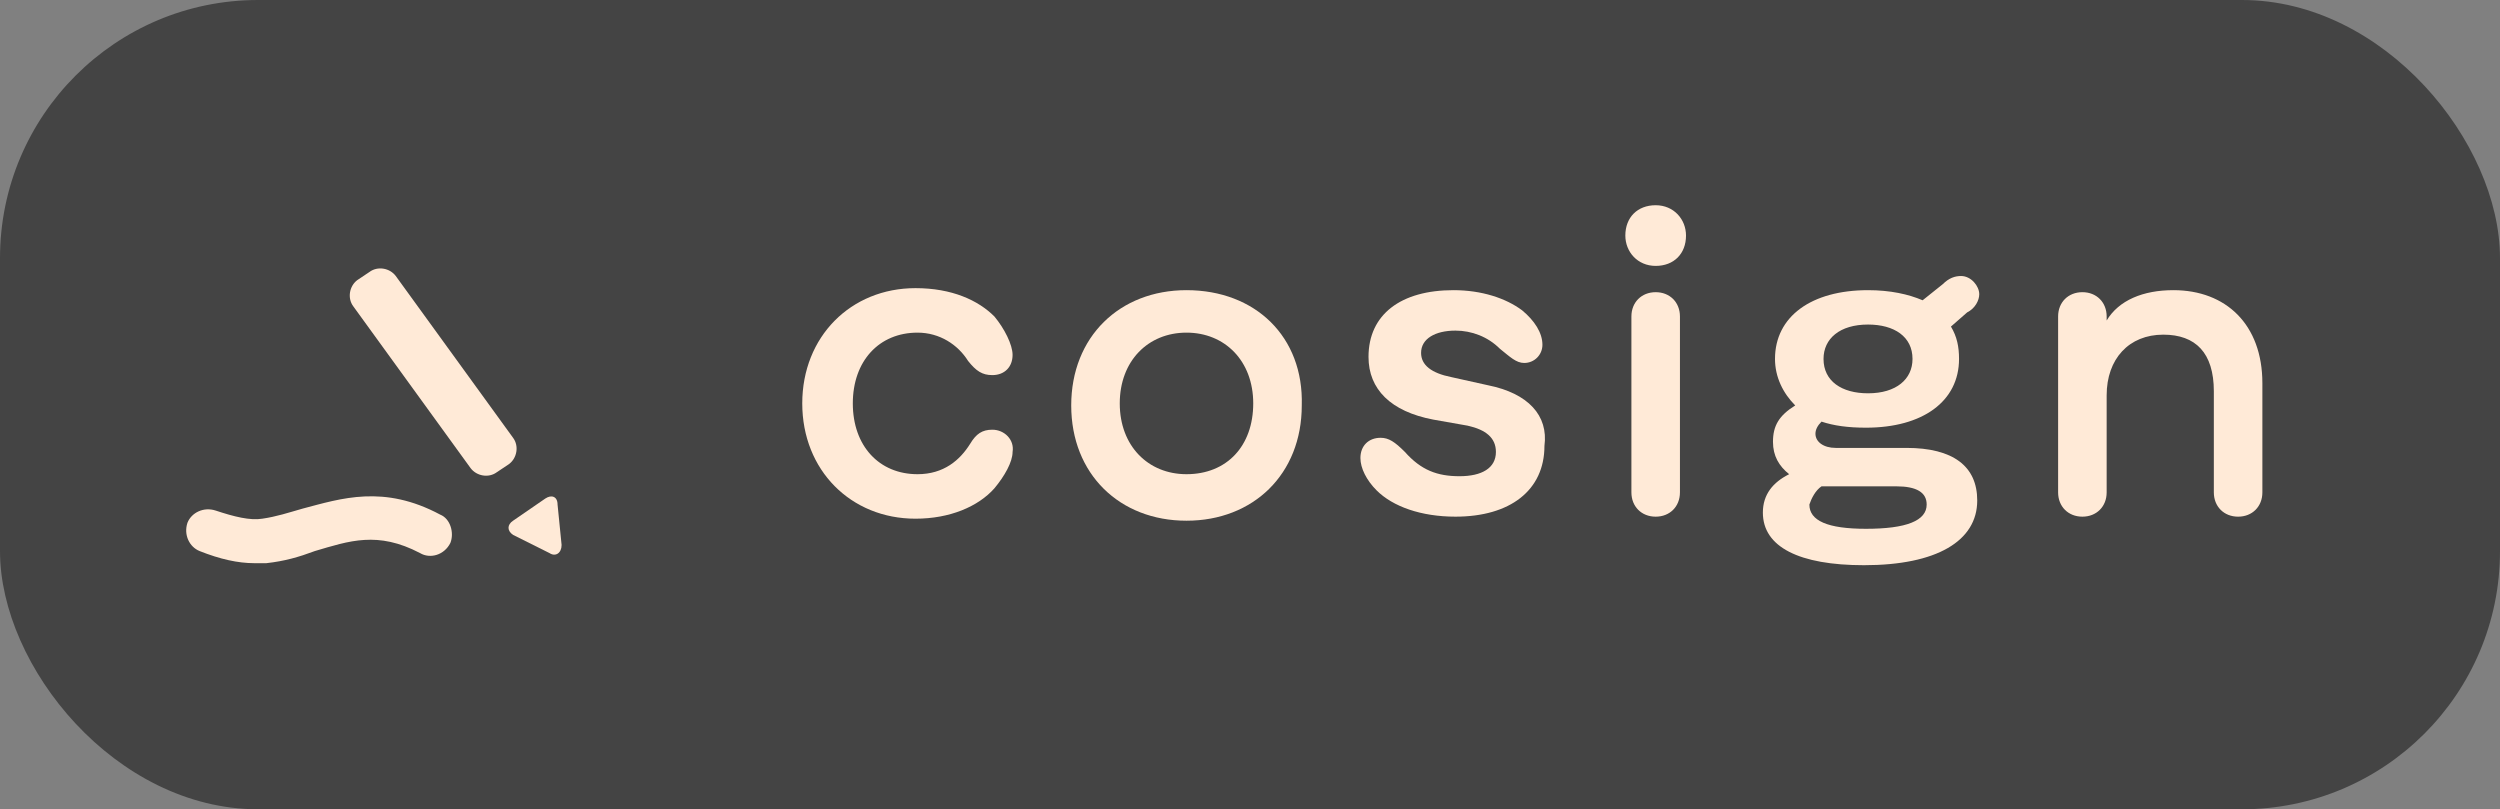<?xml version="1.0" encoding="UTF-8" standalone="no"?>
<!-- Generator: Adobe Illustrator 19.1.0, SVG Export Plug-In . SVG Version: 6.00 Build 0)  -->

<svg
   version="1.1"
   id="Layer_1"
   x="0px"
   y="0px"
   viewBox="-237 286.5 123.62 40.018"
   xml:space="preserve"
   sodipodi:docname="cosign-logo.svg"
   width="123.62"
   height="40.018"
   inkscape:version="1.1.1 (3bf5ae0d25, 2021-09-20)"
   xmlns:inkscape="http://www.inkscape.org/namespaces/inkscape"
   xmlns:sodipodi="http://sodipodi.sourceforge.net/DTD/sodipodi-0.dtd"
   xmlns="http://www.w3.org/2000/svg"
   xmlns:svg="http://www.w3.org/2000/svg"><rect x="-237" y="286.5" width="123.62" height="40.018" fill="#808080" stroke="none"/><defs
   id="defs366"><marker
     style="overflow:visible"
     id="Arrow1Lstart"
     refX="0"
     refY="0"
     orient="auto"
     inkscape:stockid="Arrow1Lstart"
     inkscape:isstock="true"><path
       transform="matrix(0.8,0,0,0.8,10,0)"
       style="fill:context-stroke;fill-rule:evenodd;stroke:context-stroke;stroke-width:1pt"
       d="M 0,0 5,-5 -12.5,0 5,5 Z"
       id="path2511" /></marker></defs><sodipodi:namedview
   id="namedview364"
   pagecolor="#505050"
   bordercolor="#eeeeee"
   borderopacity="1"
   inkscape:pageshadow="0"
   inkscape:pageopacity="0"
   inkscape:pagecheckerboard="0"
   showgrid="false"
   fit-margin-top="0"
   fit-margin-left="0"
   fit-margin-right="0"
   fit-margin-bottom="0"
   inkscape:zoom="7.1006656"
   inkscape:cx="52.600703"
   inkscape:cy="43.657879"
   inkscape:window-width="1920"
   inkscape:window-height="1011"
   inkscape:window-x="0"
   inkscape:window-y="0"
   inkscape:window-maximized="1"
   inkscape:current-layer="Layer_1" />
<style
   type="text/css"
   id="style273">
	.st0{display:none;}
	.st1{display:inline;fill:#444444;}
	.st2{display:inline;}
	.st3{fill:#444444;}
</style>
<g
   id="Layer_1_1_"
   class="st0"
   transform="translate(-9.104,19.56)">
	<path
   class="st1"
   d="m -519.1,676.3 c 2.7,0 4.4,-1.3 4.4,-3.5 0,-1.7 -1,-2.7 -3,-3.1 l -1.8,-0.4 c -1,-0.2 -1.5,-0.6 -1.5,-1.2 0,-0.7 0.7,-1.1 1.7,-1.1 0.8,0 1.6,0.3 2.2,0.9 0.5,0.4 0.8,0.7 1.2,0.7 0.5,0 0.9,-0.4 0.9,-0.9 0,-0.6 -0.4,-1.2 -1,-1.7 -0.8,-0.6 -2,-1 -3.4,-1 -2.6,0 -4.2,1.2 -4.2,3.3 0,1.6 1.1,2.7 3.2,3.1 l 1.7,0.3 c 0.9,0.2 1.4,0.6 1.4,1.3 0,0.8 -0.7,1.2 -1.8,1.2 -1.1,0 -1.9,-0.3 -2.7,-1.2 -0.5,-0.5 -0.8,-0.7 -1.2,-0.7 -0.6,0 -1,0.4 -1,1 0,0.5 0.3,1.1 0.8,1.6 1,0.9 2.5,1.4 4.1,1.4 z"
   id="path275" />
	<path
   class="st1"
   d="m -510.2,676.2 c 0.7,0 1.2,-0.5 1.2,-1.2 v -8.7 c 0,-0.7 -0.5,-1.2 -1.2,-1.2 -0.7,0 -1.2,0.5 -1.2,1.2 v 8.7 c 0,0.7 0.5,1.2 1.2,1.2 z m -1.5,-13.9 c 0,0.8 0.6,1.5 1.5,1.5 0.9,0 1.5,-0.6 1.5,-1.5 0,-0.8 -0.6,-1.5 -1.5,-1.5 -0.8,0 -1.5,0.6 -1.5,1.5 z"
   id="path277" />
	<path
   class="st1"
   d="m -500.7,678.6 c 3.6,0 5.6,-1.2 5.6,-3.2 0,-1.7 -1.2,-2.6 -3.5,-2.6 h -3.4 c -0.6,0 -1,-0.3 -1,-0.7 0,-0.2 0.1,-0.4 0.3,-0.6 0.6,0.2 1.3,0.3 2.2,0.3 2.8,0 4.6,-1.3 4.6,-3.4 0,-0.6 -0.1,-1.1 -0.4,-1.6 l 0.8,-0.7 c 0.3,-0.3 0.5,-0.6 0.5,-1 0,-0.4 -0.4,-0.9 -0.9,-0.9 -0.3,0 -0.6,0.1 -0.9,0.4 l -1,0.8 c -0.7,-0.3 -1.6,-0.5 -2.7,-0.5 -2.8,0 -4.6,1.3 -4.6,3.4 0,0.9 0.4,1.7 1,2.3 -0.8,0.5 -1.1,1 -1.1,1.8 0,0.7 0.3,1.2 0.8,1.6 -0.8,0.4 -1.3,1 -1.3,1.9 0,1.8 1.8,2.7 5,2.7 z m -2.6,-3 c 0,-0.4 0.2,-0.7 0.5,-1 0.1,0 0.3,0 0.4,0 h 3.3 c 1,0 1.5,0.3 1.5,0.9 0,0.8 -1,1.2 -3,1.2 -1.8,0.1 -2.7,-0.3 -2.7,-1.1 z m 0.6,-7.2 c 0,-1 0.8,-1.7 2.2,-1.7 1.3,0 2.2,0.6 2.2,1.7 0,1 -0.8,1.7 -2.2,1.7 -1.3,-0.1 -2.2,-0.7 -2.2,-1.7 z"
   id="path279" />
	<path
   class="st1"
   d="m -487.7,676.3 c 2.7,0 4.4,-1.3 4.4,-3.5 0,-1.7 -1,-2.7 -3,-3.1 l -1.8,-0.4 c -1,-0.2 -1.5,-0.6 -1.5,-1.2 0,-0.7 0.7,-1.1 1.7,-1.1 0.8,0 1.6,0.3 2.2,0.9 0.5,0.4 0.8,0.7 1.2,0.7 0.5,0 0.9,-0.4 0.9,-0.9 0,-0.6 -0.4,-1.2 -1,-1.7 -0.8,-0.6 -2,-1 -3.4,-1 -2.6,0 -4.2,1.2 -4.2,3.3 0,1.6 1.1,2.7 3.2,3.1 l 1.7,0.3 c 0.9,0.2 1.4,0.6 1.4,1.3 0,0.8 -0.7,1.2 -1.8,1.2 -1.1,0 -1.9,-0.3 -2.7,-1.2 -0.5,-0.5 -0.8,-0.7 -1.2,-0.7 -0.6,0 -1,0.4 -1,1 0,0.5 0.3,1.1 0.8,1.6 1,0.9 2.4,1.4 4.1,1.4 z"
   id="path281" />
	<path
   class="st1"
   d="m -475.8,676.3 c 1.1,0 2.1,-0.4 2.7,-1 0.4,-0.4 0.6,-0.8 0.6,-1.2 0,-0.6 -0.4,-1 -0.9,-1 -0.4,0 -0.6,0.2 -0.9,0.4 -0.4,0.3 -0.8,0.5 -1.2,0.5 -0.7,0 -1.2,-0.5 -1.2,-1.4 v -5.2 h 2.8 c 0.6,0 1.1,-0.4 1.1,-1.1 0,-0.6 -0.5,-1.1 -1.1,-1.1 h -2.8 v -1.8 c 0,-0.7 -0.5,-1.2 -1.2,-1.2 -0.7,0 -1.2,0.5 -1.2,1.2 v 1.8 h -1.5 c -0.7,0 -1.1,0.4 -1.1,1.1 0,0.6 0.5,1.1 1.1,1.1 h 1.5 v 5.5 c 0,2.1 1.4,3.4 3.3,3.4 z"
   id="path283" />
	<path
   class="st1"
   d="m -465,676.3 c 3.3,0 5.7,-2.3 5.7,-5.7 0,-3.4 -2.4,-5.7 -5.7,-5.7 -3.3,0 -5.7,2.3 -5.7,5.7 0,3.4 2.4,5.7 5.7,5.7 z m -3.3,-5.7 c 0,-2.1 1.4,-3.5 3.3,-3.5 1.9,0 3.3,1.4 3.3,3.5 0,2.1 -1.4,3.5 -3.3,3.5 -1.9,0 -3.3,-1.4 -3.3,-3.5 z"
   id="path285" />
	<path
   class="st1"
   d="m -453.9,670.3 c 0,-1.9 0.9,-3 2,-3 0.5,0 1,0.3 1.2,0.6 0.2,0.3 0.6,0.5 1,0.5 0.8,0 1.2,-0.5 1.2,-1.3 0,-0.5 -0.2,-1 -0.6,-1.4 -0.4,-0.4 -1.1,-0.7 -2,-0.7 -1.2,0 -2.2,0.5 -2.8,1.4 v -0.1 c 0,-0.7 -0.5,-1.2 -1.2,-1.2 -0.7,0 -1.2,0.5 -1.2,1.2 v 8.7 c 0,0.7 0.5,1.2 1.2,1.2 0.7,0 1.2,-0.5 1.2,-1.2 0,0 0,-4.7 0,-4.7 z"
   id="path287" />
	<path
   class="st1"
   d="m -441.1,676.3 c 1.7,0 3.4,-0.6 4.3,-1.9 0.2,-0.3 0.3,-0.6 0.3,-0.9 0,-0.6 -0.3,-1 -0.9,-1 -0.4,0 -0.7,0.2 -1.1,0.5 -0.6,0.8 -1.4,1.1 -2.5,1.1 -1.9,0 -3.3,-1.1 -3.4,-2.7 h 7 c 0.8,0 1.3,-0.4 1.3,-1.3 0,-2.9 -2,-5 -5.2,-5 -3.2,0 -5.4,2.3 -5.4,5.6 -0.2,3.4 2.1,5.6 5.6,5.6 z m -3.4,-6.9 c 0.2,-1.6 1.3,-2.5 2.9,-2.5 1.7,0 2.8,0.9 2.9,2.5 z"
   id="path289" />
	<path
   class="st1"
   d="m -546,670.6 c 0,-1.9 0,-3.8 0,-5.7 0,-0.6 0.1,-1.2 0.3,-1.8 0.4,-1.2 1.2,-2.1 2.4,-2.5 1.4,-0.5 2.9,-0.4 4.3,0.3 0.4,0.2 0.7,0.4 0.9,0.7 0.3,0.4 0.3,1 -0.1,1.4 -0.2,0.2 -0.6,0.2 -0.9,0.1 -0.5,-0.2 -0.9,-0.5 -1.4,-0.6 -0.5,-0.2 -1.1,-0.2 -1.7,0 -0.9,0.3 -1.3,1 -1.5,1.9 0,0.2 0,0.5 0,0.7 0,3.9 0,7.7 0,11.6 0,0.8 -0.1,1.6 -0.4,2.3 -0.6,1.2 -1.5,1.9 -2.8,2.2 -1.1,0.2 -2.2,0.2 -3.2,-0.2 -0.5,-0.2 -1,-0.5 -1.4,-0.9 -0.3,-0.4 -0.3,-0.9 0,-1.2 0.2,-0.3 0.6,-0.4 0.9,-0.3 0.3,0.1 0.5,0.3 0.8,0.4 0.8,0.4 1.6,0.5 2.5,0.3 0.8,-0.2 1.2,-0.8 1.4,-1.6 0.1,-0.3 0.1,-0.6 0.1,-0.9 -0.2,-2.2 -0.2,-4.2 -0.2,-6.2 z"
   id="path291" />
	<circle
   class="st1"
   cx="-537.1"
   cy="670.5"
   r="2"
   id="circle293" />
	<circle
   class="st1"
   cx="-552.5"
   cy="670.5"
   r="2"
   id="circle295" />
</g>
<g
   id="Cosign"
   class="st0"
   transform="translate(-9.104,19.56)">
	<g
   class="st2"
   id="g318">
		<path
   class="st3"
   d="m -514.3,671.9 c -0.5,0 -0.8,0.2 -1.1,0.7 -0.5,0.8 -1.3,1.5 -2.6,1.5 -1.9,0 -3.2,-1.4 -3.2,-3.5 0,-2.1 1.3,-3.5 3.2,-3.5 1.1,0 2,0.6 2.5,1.4 0.4,0.5 0.7,0.7 1.2,0.7 0.6,0 1,-0.4 1,-1 0,-0.5 -0.4,-1.3 -0.9,-1.9 -0.8,-0.8 -2.1,-1.4 -3.9,-1.4 -3.2,0 -5.6,2.4 -5.6,5.7 0,3.3 2.4,5.7 5.6,5.7 1.7,0 3.1,-0.6 3.9,-1.5 0.5,-0.6 0.9,-1.3 0.9,-1.8 0.1,-0.6 -0.4,-1.1 -1,-1.1 z"
   id="path298" />
		<path
   class="st3"
   d="m -504.7,665 c -3.3,0 -5.7,2.3 -5.7,5.7 0,3.4 2.4,5.7 5.7,5.7 3.3,0 5.7,-2.3 5.7,-5.7 0.1,-3.4 -2.3,-5.7 -5.7,-5.7 z m 0,9.1 c -1.9,0 -3.3,-1.4 -3.3,-3.5 0,-2.1 1.4,-3.5 3.3,-3.5 1.9,0 3.3,1.4 3.3,3.5 0,2.1 -1.3,3.5 -3.3,3.5 z"
   id="path300" />
		<path
   class="st3"
   d="m -489.8,669.7 -1.8,-0.4 c -1,-0.2 -1.5,-0.6 -1.5,-1.2 0,-0.7 0.7,-1.1 1.7,-1.1 0.8,0 1.6,0.3 2.2,0.9 0.5,0.4 0.8,0.7 1.2,0.7 0.5,0 0.9,-0.4 0.9,-0.9 0,-0.6 -0.4,-1.2 -1,-1.7 -0.8,-0.6 -2,-1 -3.4,-1 -2.6,0 -4.2,1.2 -4.2,3.3 0,1.6 1.1,2.7 3.2,3.1 l 1.7,0.3 c 0.9,0.2 1.4,0.6 1.4,1.3 0,0.8 -0.7,1.2 -1.8,1.2 -1.1,0 -1.9,-0.3 -2.7,-1.2 -0.5,-0.5 -0.8,-0.7 -1.2,-0.7 -0.6,0 -1,0.4 -1,1 0,0.5 0.3,1.1 0.8,1.6 0.8,0.8 2.2,1.3 3.9,1.3 2.7,0 4.4,-1.3 4.4,-3.5 0.2,-1.5 -0.8,-2.6 -2.8,-3 z"
   id="path302" />
		<path
   class="st3"
   d="m -481.5,660.8 c -0.9,0 -1.5,0.6 -1.5,1.5 0,0.8 0.6,1.5 1.5,1.5 0.9,0 1.5,-0.6 1.5,-1.5 0,-0.8 -0.6,-1.5 -1.5,-1.5 z"
   id="path304" />
		<path
   class="st3"
   d="m -481.5,665.1 c -0.7,0 -1.2,0.5 -1.2,1.2 v 8.7 c 0,0.7 0.5,1.2 1.2,1.2 0.7,0 1.2,-0.5 1.2,-1.2 v -8.7 c 0,-0.7 -0.5,-1.2 -1.2,-1.2 z"
   id="path306" />
		<path
   class="st3"
   d="m -465.5,665.2 c 0,-0.4 -0.4,-0.9 -0.9,-0.9 -0.3,0 -0.6,0.1 -0.9,0.4 l -1,0.8 c -0.7,-0.3 -1.6,-0.5 -2.7,-0.5 -2.8,0 -4.6,1.3 -4.6,3.4 0,0.9 0.4,1.7 1,2.3 -0.8,0.5 -1.1,1 -1.1,1.8 0,0.7 0.3,1.2 0.8,1.6 -0.8,0.4 -1.3,1 -1.3,1.9 0,1.7 1.8,2.6 5,2.6 3.6,0 5.6,-1.2 5.6,-3.2 0,-1.7 -1.2,-2.6 -3.5,-2.6 h -3.5 c -0.6,0 -1,-0.3 -1,-0.7 0,-0.2 0.1,-0.4 0.3,-0.6 0.6,0.2 1.3,0.3 2.2,0.3 2.8,0 4.6,-1.3 4.6,-3.4 0,-0.6 -0.1,-1.1 -0.4,-1.6 l 0.8,-0.7 c 0.4,-0.2 0.6,-0.6 0.6,-0.9 z m -7.8,9.5 c 0.1,0 0.3,0 0.4,0 h 3.3 c 1,0 1.5,0.3 1.5,0.9 0,0.8 -1,1.2 -3,1.2 -1.9,0 -2.8,-0.4 -2.8,-1.2 0.1,-0.3 0.3,-0.7 0.6,-0.9 z m 2.3,-4.6 c -1.3,0 -2.2,-0.6 -2.2,-1.7 0,-1 0.8,-1.7 2.2,-1.7 1.3,0 2.2,0.6 2.2,1.7 0,1 -0.8,1.7 -2.2,1.7 z"
   id="path308" />
		<path
   class="st3"
   d="m -455.9,665 c -1.5,0 -2.7,0.5 -3.3,1.5 v -0.2 c 0,-0.7 -0.5,-1.2 -1.2,-1.2 -0.7,0 -1.2,0.5 -1.2,1.2 v 8.7 c 0,0.7 0.5,1.2 1.2,1.2 0.7,0 1.2,-0.5 1.2,-1.2 v -4.8 c 0,-1.8 1.1,-3 2.8,-3 1.6,0 2.5,0.9 2.5,2.8 v 5 c 0,0.7 0.5,1.2 1.2,1.2 0.7,0 1.2,-0.5 1.2,-1.2 v -5.4 c 0,-2.9 -1.8,-4.6 -4.4,-4.6 z"
   id="path310" />
		<path
   class="st3"
   d="m -541.6,676.1 c -2.8,-1.5 -4.9,-0.8 -6.8,-0.3 -0.7,0.2 -1.3,0.4 -2,0.5 -0.6,0.1 -1.4,-0.1 -2.3,-0.4 -0.6,-0.2 -1.2,0.1 -1.4,0.6 -0.2,0.6 0.1,1.2 0.6,1.4 1,0.4 1.9,0.6 2.7,0.6 0.2,0 0.4,0 0.6,0 0.9,-0.1 1.6,-0.3 2.4,-0.6 1.7,-0.5 3.1,-1 5.2,0.1 0.5,0.3 1.2,0.1 1.5,-0.5 0.2,-0.5 0,-1.2 -0.5,-1.4 z"
   id="path312" />
		<path
   class="st3"
   d="m -536.4,675.3 -1.6,1.1 c -0.3,0.2 -0.3,0.5 0,0.7 l 1.8,0.9 c 0.3,0.2 0.6,0 0.6,-0.4 l -0.2,-2 c 0,-0.4 -0.3,-0.5 -0.6,-0.3 z"
   id="path314" />
		<path
   class="st3"
   d="m -538,672.3 -5.8,-8 c -0.3,-0.4 -0.9,-0.5 -1.3,-0.2 l -0.6,0.4 c -0.4,0.3 -0.5,0.9 -0.2,1.3 l 5.8,8 c 0.3,0.4 0.9,0.5 1.3,0.2 l 0.6,-0.4 c 0.4,-0.3 0.5,-0.9 0.2,-1.3 z"
   id="path316" />
	</g>
</g>
<g
   id="Rekor"
   class="st0"
   transform="translate(-9.104,19.56)">
	<g
   class="st2"
   id="g337">
		<path
   class="st3"
   d="m -518.5,665 c -1.2,0 -2.2,0.5 -2.8,1.4 v -0.1 c 0,-0.7 -0.5,-1.2 -1.2,-1.2 -0.7,0 -1.2,0.5 -1.2,1.2 v 8.7 c 0,0.7 0.5,1.2 1.2,1.2 0.7,0 1.2,-0.5 1.2,-1.2 v -4.7 c 0,-1.9 0.9,-3 2,-3 0.5,0 1,0.3 1.2,0.6 0.2,0.3 0.6,0.5 1,0.5 0.8,0 1.2,-0.5 1.2,-1.3 0,-0.5 -0.2,-1 -0.6,-1.4 -0.4,-0.4 -1.1,-0.7 -2,-0.7 z"
   id="path321" />
		<path
   class="st3"
   d="m -502.8,670.1 c 0,-2.9 -2,-5 -5.2,-5 -3.2,0 -5.4,2.3 -5.4,5.6 0,3.5 2.3,5.7 5.8,5.7 1.7,0 3.4,-0.6 4.3,-1.9 0.2,-0.3 0.3,-0.6 0.3,-0.9 0,-0.6 -0.3,-1 -0.9,-1 -0.4,0 -0.7,0.2 -1.1,0.5 -0.6,0.8 -1.4,1.1 -2.5,1.1 -1.9,0 -3.3,-1.1 -3.4,-2.7 h 7 c 0.6,-0.1 1.1,-0.5 1.1,-1.4 z m -8.3,-0.6 c 0.2,-1.6 1.3,-2.5 2.9,-2.5 1.7,0 2.8,0.9 2.9,2.5 z"
   id="path323" />
		<path
   class="st3"
   d="m -492.7,669.8 3,-2.6 c 0.5,-0.4 0.6,-0.8 0.6,-1.1 0,-0.6 -0.5,-1 -1.1,-1 -0.4,0 -0.8,0.1 -1.4,0.7 l -5.2,4.5 V 663 c 0,-0.7 -0.5,-1.2 -1.2,-1.2 -0.7,0 -1.2,0.5 -1.2,1.2 v 12 c 0,0.7 0.5,1.2 1.2,1.2 0.7,0 1.2,-0.5 1.2,-1.2 v -1.8 l 2.1,-1.8 3.4,4.3 c 0.3,0.5 0.8,0.6 1.1,0.6 0.7,0 1.2,-0.5 1.2,-1 0,-0.3 0,-0.5 -0.5,-1.1 z"
   id="path325" />
		<path
   class="st3"
   d="m -480.3,665 c -3.3,0 -5.7,2.3 -5.7,5.7 0,3.4 2.4,5.7 5.7,5.7 3.3,0 5.7,-2.3 5.7,-5.7 0,-3.4 -2.4,-5.7 -5.7,-5.7 z m 0,9.2 c -1.9,0 -3.3,-1.4 -3.3,-3.5 0,-2.1 1.4,-3.5 3.3,-3.5 1.9,0 3.3,1.4 3.3,3.5 0,2.1 -1.4,3.5 -3.3,3.5 z"
   id="path327" />
		<path
   class="st3"
   d="m -463.5,665.7 c -0.4,-0.4 -1.1,-0.7 -2,-0.7 -1.2,0 -2.2,0.5 -2.8,1.4 v -0.1 c 0,-0.7 -0.5,-1.2 -1.2,-1.2 -0.7,0 -1.2,0.5 -1.2,1.2 v 8.7 c 0,0.7 0.5,1.2 1.2,1.2 0.7,0 1.2,-0.5 1.2,-1.2 v -4.7 c 0,-1.9 0.9,-3 2,-3 0.5,0 1,0.3 1.2,0.6 0.2,0.3 0.6,0.5 1,0.5 0.8,0 1.2,-0.5 1.2,-1.3 0,-0.5 -0.2,-1 -0.6,-1.4 z"
   id="path329" />
		<path
   class="st3"
   d="m -537.6,677.3 h -13.3 c -0.4,0 -0.8,-0.3 -0.8,-0.8 v -11 c 0.2,0.1 0.5,0.1 0.8,0.1 h 13.3 c 0.5,0 0.8,-0.4 0.8,-0.8 0,-0.5 -0.4,-0.8 -0.8,-0.8 h -2.6 v -2.3 c 0,-0.5 -0.4,-0.8 -0.8,-0.8 h -9.9 c -1.3,0 -2.4,1.1 -2.4,2.4 v 13.4 c 0,1.3 1.1,2.4 2.4,2.4 h 13.3 c 0.5,0 0.8,-0.4 0.8,-0.8 0,-0.6 -0.4,-1 -0.8,-1 z m -13.3,-14.9 h 9.1 v 1.5 h -9.1 c -0.4,0 -0.8,-0.3 -0.8,-0.8 0,-0.3 0.4,-0.7 0.8,-0.7 z"
   id="path331" />
		<circle
   class="st3"
   cx="-538.2"
   cy="669"
   r="1.4"
   id="circle333" />
		<circle
   class="st3"
   cx="-538.2"
   cy="673.8"
   r="1.4"
   id="circle335" />
	</g>
</g>

<rect
   style="fill:#444444;fill-opacity:1;stroke-width:1.423;stroke-miterlimit:4;stroke-dasharray:none"
   id="rect3579"
   width="123.62"
   height="40.018"
   x="-237"
   y="286.5"
   ry="12.764" /><style
   type="text/css"
   id="style1104">
	.st0{display:none;}
	.st1{display:inline;fill:#444444;}
	.st2{fill:#444444;}
	.st3{display:inline;}
</style><g
   id="g1246"
   transform="translate(9.17,10.148)"
   style="fill:#ffead7;fill-opacity:1"><g
     id="Layer_1_1_-6"
     class="st0"
     style="fill:#ffead7;fill-opacity:1">
	<path
   class="st1"
   d="m -519.1,676.3 c 2.7,0 4.4,-1.3 4.4,-3.5 0,-1.7 -1,-2.7 -3,-3.1 l -1.8,-0.4 c -1,-0.2 -1.5,-0.6 -1.5,-1.2 0,-0.7 0.7,-1.1 1.7,-1.1 0.8,0 1.6,0.3 2.2,0.9 0.5,0.4 0.8,0.7 1.2,0.7 0.5,0 0.9,-0.4 0.9,-0.9 0,-0.6 -0.4,-1.2 -1,-1.7 -0.8,-0.6 -2,-1 -3.4,-1 -2.6,0 -4.2,1.2 -4.2,3.3 0,1.6 1.1,2.7 3.2,3.1 l 1.7,0.3 c 0.9,0.2 1.4,0.6 1.4,1.3 0,0.8 -0.7,1.2 -1.8,1.2 -1.1,0 -1.9,-0.3 -2.7,-1.2 -0.5,-0.5 -0.8,-0.7 -1.2,-0.7 -0.6,0 -1,0.4 -1,1 0,0.5 0.3,1.1 0.8,1.6 1,0.9 2.5,1.4 4.1,1.4 z"
   id="path1106"
   style="fill:#ffead7;fill-opacity:1" />
	<path
   class="st1"
   d="m -510.2,676.2 c 0.7,0 1.2,-0.5 1.2,-1.2 v -8.7 c 0,-0.7 -0.5,-1.2 -1.2,-1.2 -0.7,0 -1.2,0.5 -1.2,1.2 v 8.7 c 0,0.7 0.5,1.2 1.2,1.2 z m -1.5,-13.9 c 0,0.8 0.6,1.5 1.5,1.5 0.9,0 1.5,-0.6 1.5,-1.5 0,-0.8 -0.6,-1.5 -1.5,-1.5 -0.8,0 -1.5,0.6 -1.5,1.5 z"
   id="path1108"
   style="fill:#ffead7;fill-opacity:1" />
	<path
   class="st1"
   d="m -500.7,678.6 c 3.6,0 5.6,-1.2 5.6,-3.2 0,-1.7 -1.2,-2.6 -3.5,-2.6 h -3.4 c -0.6,0 -1,-0.3 -1,-0.7 0,-0.2 0.1,-0.4 0.3,-0.6 0.6,0.2 1.3,0.3 2.2,0.3 2.8,0 4.6,-1.3 4.6,-3.4 0,-0.6 -0.1,-1.1 -0.4,-1.6 l 0.8,-0.7 c 0.3,-0.3 0.5,-0.6 0.5,-1 0,-0.4 -0.4,-0.9 -0.9,-0.9 -0.3,0 -0.6,0.1 -0.9,0.4 l -1,0.8 c -0.7,-0.3 -1.6,-0.5 -2.7,-0.5 -2.8,0 -4.6,1.3 -4.6,3.4 0,0.9 0.4,1.7 1,2.3 -0.8,0.5 -1.1,1 -1.1,1.8 0,0.7 0.3,1.2 0.8,1.6 -0.8,0.4 -1.3,1 -1.3,1.9 0,1.8 1.8,2.7 5,2.7 z m -2.6,-3 c 0,-0.4 0.2,-0.7 0.5,-1 0.1,0 0.3,0 0.4,0 h 3.3 c 1,0 1.5,0.3 1.5,0.9 0,0.8 -1,1.2 -3,1.2 -1.8,0.1 -2.7,-0.3 -2.7,-1.1 z m 0.6,-7.2 c 0,-1 0.8,-1.7 2.2,-1.7 1.3,0 2.2,0.6 2.2,1.7 0,1 -0.8,1.7 -2.2,1.7 -1.3,-0.1 -2.2,-0.7 -2.2,-1.7 z"
   id="path1110"
   style="fill:#ffead7;fill-opacity:1" />
	<path
   class="st1"
   d="m -487.7,676.3 c 2.7,0 4.4,-1.3 4.4,-3.5 0,-1.7 -1,-2.7 -3,-3.1 l -1.8,-0.4 c -1,-0.2 -1.5,-0.6 -1.5,-1.2 0,-0.7 0.7,-1.1 1.7,-1.1 0.8,0 1.6,0.3 2.2,0.9 0.5,0.4 0.8,0.7 1.2,0.7 0.5,0 0.9,-0.4 0.9,-0.9 0,-0.6 -0.4,-1.2 -1,-1.7 -0.8,-0.6 -2,-1 -3.4,-1 -2.6,0 -4.2,1.2 -4.2,3.3 0,1.6 1.1,2.7 3.2,3.1 l 1.7,0.3 c 0.9,0.2 1.4,0.6 1.4,1.3 0,0.8 -0.7,1.2 -1.8,1.2 -1.1,0 -1.9,-0.3 -2.7,-1.2 -0.5,-0.5 -0.8,-0.7 -1.2,-0.7 -0.6,0 -1,0.4 -1,1 0,0.5 0.3,1.1 0.8,1.6 1,0.9 2.4,1.4 4.1,1.4 z"
   id="path1112"
   style="fill:#ffead7;fill-opacity:1" />
	<path
   class="st1"
   d="m -475.8,676.3 c 1.1,0 2.1,-0.4 2.7,-1 0.4,-0.4 0.6,-0.8 0.6,-1.2 0,-0.6 -0.4,-1 -0.9,-1 -0.4,0 -0.6,0.2 -0.9,0.4 -0.4,0.3 -0.8,0.5 -1.2,0.5 -0.7,0 -1.2,-0.5 -1.2,-1.4 v -5.2 h 2.8 c 0.6,0 1.1,-0.4 1.1,-1.1 0,-0.6 -0.5,-1.1 -1.1,-1.1 h -2.8 v -1.8 c 0,-0.7 -0.5,-1.2 -1.2,-1.2 -0.7,0 -1.2,0.5 -1.2,1.2 v 1.8 h -1.5 c -0.7,0 -1.1,0.4 -1.1,1.1 0,0.6 0.5,1.1 1.1,1.1 h 1.5 v 5.5 c 0,2.1 1.4,3.4 3.3,3.4 z"
   id="path1114"
   style="fill:#ffead7;fill-opacity:1" />
	<path
   class="st1"
   d="m -465,676.3 c 3.3,0 5.7,-2.3 5.7,-5.7 0,-3.4 -2.4,-5.7 -5.7,-5.7 -3.3,0 -5.7,2.3 -5.7,5.7 0,3.4 2.4,5.7 5.7,5.7 z m -3.3,-5.7 c 0,-2.1 1.4,-3.5 3.3,-3.5 1.9,0 3.3,1.4 3.3,3.5 0,2.1 -1.4,3.5 -3.3,3.5 -1.9,0 -3.3,-1.4 -3.3,-3.5 z"
   id="path1116"
   style="fill:#ffead7;fill-opacity:1" />
	<path
   class="st1"
   d="m -453.9,670.3 c 0,-1.9 0.9,-3 2,-3 0.5,0 1,0.3 1.2,0.6 0.2,0.3 0.6,0.5 1,0.5 0.8,0 1.2,-0.5 1.2,-1.3 0,-0.5 -0.2,-1 -0.6,-1.4 -0.4,-0.4 -1.1,-0.7 -2,-0.7 -1.2,0 -2.2,0.5 -2.8,1.4 v -0.1 c 0,-0.7 -0.5,-1.2 -1.2,-1.2 -0.7,0 -1.2,0.5 -1.2,1.2 v 8.7 c 0,0.7 0.5,1.2 1.2,1.2 0.7,0 1.2,-0.5 1.2,-1.2 0,0 0,-4.7 0,-4.7 z"
   id="path1118"
   style="fill:#ffead7;fill-opacity:1" />
	<path
   class="st1"
   d="m -441.1,676.3 c 1.7,0 3.4,-0.6 4.3,-1.9 0.2,-0.3 0.3,-0.6 0.3,-0.9 0,-0.6 -0.3,-1 -0.9,-1 -0.4,0 -0.7,0.2 -1.1,0.5 -0.6,0.8 -1.4,1.1 -2.5,1.1 -1.9,0 -3.3,-1.1 -3.4,-2.7 h 7 c 0.8,0 1.3,-0.4 1.3,-1.3 0,-2.9 -2,-5 -5.2,-5 -3.2,0 -5.4,2.3 -5.4,5.6 -0.2,3.4 2.1,5.6 5.6,5.6 z m -3.4,-6.9 c 0.2,-1.6 1.3,-2.5 2.9,-2.5 1.7,0 2.8,0.9 2.9,2.5 z"
   id="path1120"
   style="fill:#ffead7;fill-opacity:1" />
	<path
   class="st1"
   d="m -546,670.6 c 0,-1.9 0,-3.8 0,-5.7 0,-0.6 0.1,-1.2 0.3,-1.8 0.4,-1.2 1.2,-2.1 2.4,-2.5 1.4,-0.5 2.9,-0.4 4.3,0.3 0.4,0.2 0.7,0.4 0.9,0.7 0.3,0.4 0.3,1 -0.1,1.4 -0.2,0.2 -0.6,0.2 -0.9,0.1 -0.5,-0.2 -0.9,-0.5 -1.4,-0.6 -0.5,-0.2 -1.1,-0.2 -1.7,0 -0.9,0.3 -1.3,1 -1.5,1.9 0,0.2 0,0.5 0,0.7 0,3.9 0,7.7 0,11.6 0,0.8 -0.1,1.6 -0.4,2.3 -0.6,1.2 -1.5,1.9 -2.8,2.2 -1.1,0.2 -2.2,0.2 -3.2,-0.2 -0.5,-0.2 -1,-0.5 -1.4,-0.9 -0.3,-0.4 -0.3,-0.9 0,-1.2 0.2,-0.3 0.6,-0.4 0.9,-0.3 0.3,0.1 0.5,0.3 0.8,0.4 0.8,0.4 1.6,0.5 2.5,0.3 0.8,-0.2 1.2,-0.8 1.4,-1.6 0.1,-0.3 0.1,-0.6 0.1,-0.9 -0.2,-2.2 -0.2,-4.2 -0.2,-6.2 z"
   id="path1122"
   style="fill:#ffead7;fill-opacity:1" />
	<circle
   class="st1"
   cx="-537.1"
   cy="670.5"
   r="2"
   id="circle1124"
   style="fill:#ffead7;fill-opacity:1" />
	<circle
   class="st1"
   cx="-552.5"
   cy="670.5"
   r="2"
   id="circle1126"
   style="fill:#ffead7;fill-opacity:1" />
</g><g
     id="Cosign-7"
     style="fill:#ffead7;fill-opacity:1">
	<g
   id="g1149"
   style="fill:#ffead7;fill-opacity:1">
		<path
   class="st2"
   d="m -197.1,297.6 c -0.5,0 -0.8,0.2 -1.1,0.7 -0.5,0.8 -1.3,1.5 -2.6,1.5 -1.9,0 -3.2,-1.4 -3.2,-3.5 0,-2.1 1.3,-3.5 3.2,-3.5 1.1,0 2,0.6 2.5,1.4 0.4,0.5 0.7,0.7 1.2,0.7 0.6,0 1,-0.4 1,-1 0,-0.5 -0.4,-1.3 -0.9,-1.9 -0.8,-0.8 -2.1,-1.4 -3.9,-1.4 -3.2,0 -5.6,2.4 -5.6,5.7 0,3.3 2.4,5.7 5.6,5.7 1.7,0 3.1,-0.6 3.9,-1.5 0.5,-0.6 0.9,-1.3 0.9,-1.8 0.1,-0.6 -0.4,-1.1 -1,-1.1 z"
   id="path1129"
   style="fill:#ffead7;fill-opacity:1" />
		<path
   class="st2"
   d="m -187.5,290.7 c -3.3,0 -5.7,2.3 -5.7,5.7 0,3.4 2.4,5.7 5.7,5.7 3.3,0 5.7,-2.3 5.7,-5.7 0.1,-3.4 -2.3,-5.7 -5.7,-5.7 z m 0,9.1 c -1.9,0 -3.3,-1.4 -3.3,-3.5 0,-2.1 1.4,-3.5 3.3,-3.5 1.9,0 3.3,1.4 3.3,3.5 0,2.1 -1.3,3.5 -3.3,3.5 z"
   id="path1131"
   style="fill:#ffead7;fill-opacity:1" />
		<path
   class="st2"
   d="m -172.6,295.4 -1.8,-0.4 c -1,-0.2 -1.5,-0.6 -1.5,-1.2 0,-0.7 0.7,-1.1 1.7,-1.1 0.8,0 1.6,0.3 2.2,0.9 0.5,0.4 0.8,0.7 1.2,0.7 0.5,0 0.9,-0.4 0.9,-0.9 0,-0.6 -0.4,-1.2 -1,-1.7 -0.8,-0.6 -2,-1 -3.4,-1 -2.6,0 -4.2,1.2 -4.2,3.3 0,1.6 1.1,2.7 3.2,3.1 l 1.7,0.3 c 0.9,0.2 1.4,0.6 1.4,1.3 0,0.8 -0.7,1.2 -1.8,1.2 -1.1,0 -1.9,-0.3 -2.7,-1.2 -0.5,-0.5 -0.8,-0.7 -1.2,-0.7 -0.6,0 -1,0.4 -1,1 0,0.5 0.3,1.1 0.8,1.6 0.8,0.8 2.2,1.3 3.9,1.3 2.7,0 4.4,-1.3 4.4,-3.5 0.2,-1.5 -0.8,-2.6 -2.8,-3 z"
   id="path1133"
   style="fill:#ffead7;fill-opacity:1" />
		<path
   class="st2"
   d="m -164.3,286.5 c -0.9,0 -1.5,0.6 -1.5,1.5 0,0.8 0.6,1.5 1.5,1.5 0.9,0 1.5,-0.6 1.5,-1.5 0,-0.8 -0.6,-1.5 -1.5,-1.5 z"
   id="path1135"
   style="fill:#ffead7;fill-opacity:1" />
		<path
   class="st2"
   d="m -164.3,290.8 c -0.7,0 -1.2,0.5 -1.2,1.2 v 8.7 c 0,0.7 0.5,1.2 1.2,1.2 0.7,0 1.2,-0.5 1.2,-1.2 V 292 c 0,-0.7 -0.5,-1.2 -1.2,-1.2 z"
   id="path1137"
   style="fill:#ffead7;fill-opacity:1" />
		<path
   class="st2"
   d="m -148.3,290.9 c 0,-0.4 -0.4,-0.9 -0.9,-0.9 -0.3,0 -0.6,0.1 -0.9,0.4 l -1,0.8 c -0.7,-0.3 -1.6,-0.5 -2.7,-0.5 -2.8,0 -4.6,1.3 -4.6,3.4 0,0.9 0.4,1.7 1,2.3 -0.8,0.5 -1.1,1 -1.1,1.8 0,0.7 0.3,1.2 0.8,1.6 -0.8,0.4 -1.3,1 -1.3,1.9 0,1.7 1.8,2.6 5,2.6 3.6,0 5.6,-1.2 5.6,-3.2 0,-1.7 -1.2,-2.6 -3.5,-2.6 h -3.5 c -0.6,0 -1,-0.3 -1,-0.7 0,-0.2 0.1,-0.4 0.3,-0.6 0.6,0.2 1.3,0.3 2.2,0.3 2.8,0 4.6,-1.3 4.6,-3.4 0,-0.6 -0.1,-1.1 -0.4,-1.6 l 0.8,-0.7 c 0.4,-0.2 0.6,-0.6 0.6,-0.9 z m -7.8,9.5 c 0.1,0 0.3,0 0.4,0 h 3.3 c 1,0 1.5,0.3 1.5,0.9 0,0.8 -1,1.2 -3,1.2 -1.9,0 -2.8,-0.4 -2.8,-1.2 0.1,-0.3 0.3,-0.7 0.6,-0.9 z m 2.3,-4.6 c -1.3,0 -2.2,-0.6 -2.2,-1.7 0,-1 0.8,-1.7 2.2,-1.7 1.3,0 2.2,0.6 2.2,1.7 0,1 -0.8,1.7 -2.2,1.7 z"
   id="path1139"
   style="fill:#ffead7;fill-opacity:1" />
		<path
   class="st2"
   d="m -138.7,290.7 c -1.5,0 -2.7,0.5 -3.3,1.5 V 292 c 0,-0.7 -0.5,-1.2 -1.2,-1.2 -0.7,0 -1.2,0.5 -1.2,1.2 v 8.7 c 0,0.7 0.5,1.2 1.2,1.2 0.7,0 1.2,-0.5 1.2,-1.2 v -4.8 c 0,-1.8 1.1,-3 2.8,-3 1.6,0 2.5,0.9 2.5,2.8 v 5 c 0,0.7 0.5,1.2 1.2,1.2 0.7,0 1.2,-0.5 1.2,-1.2 v -5.4 c 0,-2.9 -1.8,-4.6 -4.4,-4.6 z"
   id="path1141"
   style="fill:#ffead7;fill-opacity:1" />
		<path
   class="st2"
   d="m -224.4,301.8 c -2.8,-1.5 -4.9,-0.8 -6.8,-0.3 -0.7,0.2 -1.3,0.4 -2,0.5 -0.6,0.1 -1.4,-0.1 -2.3,-0.4 -0.6,-0.2 -1.2,0.1 -1.4,0.6 -0.2,0.6 0.1,1.2 0.6,1.4 1,0.4 1.9,0.6 2.7,0.6 0.2,0 0.4,0 0.6,0 0.9,-0.1 1.6,-0.3 2.4,-0.6 1.7,-0.5 3.1,-1 5.2,0.1 0.5,0.3 1.2,0.1 1.5,-0.5 0.2,-0.5 0,-1.2 -0.5,-1.4 z"
   id="path1143"
   style="fill:#ffead7;fill-opacity:1" />
		<path
   class="st2"
   d="m -219.2,301 -1.6,1.1 c -0.3,0.2 -0.3,0.5 0,0.7 l 1.8,0.9 c 0.3,0.2 0.6,0 0.6,-0.4 l -0.2,-2 c 0,-0.4 -0.3,-0.5 -0.6,-0.3 z"
   id="path1145"
   style="fill:#ffead7;fill-opacity:1" />
		<path
   class="st2"
   d="m -220.8,298 -5.8,-8 c -0.3,-0.4 -0.9,-0.5 -1.3,-0.2 l -0.6,0.4 c -0.4,0.3 -0.5,0.9 -0.2,1.3 l 5.8,8 c 0.3,0.4 0.9,0.5 1.3,0.2 l 0.6,-0.4 c 0.4,-0.3 0.5,-0.9 0.2,-1.3 z"
   id="path1147"
   style="fill:#ffead7;fill-opacity:1" />
	</g>
</g><g
     id="Rekor-5"
     class="st0"
     style="fill:#ffead7;fill-opacity:1">
	<g
   class="st3"
   id="g1168"
   style="fill:#ffead7;fill-opacity:1">
		<path
   class="st2"
   d="m -518.5,665 c -1.2,0 -2.2,0.5 -2.8,1.4 v -0.1 c 0,-0.7 -0.5,-1.2 -1.2,-1.2 -0.7,0 -1.2,0.5 -1.2,1.2 v 8.7 c 0,0.7 0.5,1.2 1.2,1.2 0.7,0 1.2,-0.5 1.2,-1.2 v -4.7 c 0,-1.9 0.9,-3 2,-3 0.5,0 1,0.3 1.2,0.6 0.2,0.3 0.6,0.5 1,0.5 0.8,0 1.2,-0.5 1.2,-1.3 0,-0.5 -0.2,-1 -0.6,-1.4 -0.4,-0.4 -1.1,-0.7 -2,-0.7 z"
   id="path1152"
   style="fill:#ffead7;fill-opacity:1" />
		<path
   class="st2"
   d="m -502.8,670.1 c 0,-2.9 -2,-5 -5.2,-5 -3.2,0 -5.4,2.3 -5.4,5.6 0,3.5 2.3,5.7 5.8,5.7 1.7,0 3.4,-0.6 4.3,-1.9 0.2,-0.3 0.3,-0.6 0.3,-0.9 0,-0.6 -0.3,-1 -0.9,-1 -0.4,0 -0.7,0.2 -1.1,0.5 -0.6,0.8 -1.4,1.1 -2.5,1.1 -1.9,0 -3.3,-1.1 -3.4,-2.7 h 7 c 0.6,-0.1 1.1,-0.5 1.1,-1.4 z m -8.3,-0.6 c 0.2,-1.6 1.3,-2.5 2.9,-2.5 1.7,0 2.8,0.9 2.9,2.5 z"
   id="path1154"
   style="fill:#ffead7;fill-opacity:1" />
		<path
   class="st2"
   d="m -492.7,669.8 3,-2.6 c 0.5,-0.4 0.6,-0.8 0.6,-1.1 0,-0.6 -0.5,-1 -1.1,-1 -0.4,0 -0.8,0.1 -1.4,0.7 l -5.2,4.5 V 663 c 0,-0.7 -0.5,-1.2 -1.2,-1.2 -0.7,0 -1.2,0.5 -1.2,1.2 v 12 c 0,0.7 0.5,1.2 1.2,1.2 0.7,0 1.2,-0.5 1.2,-1.2 v -1.8 l 2.1,-1.8 3.4,4.3 c 0.3,0.5 0.8,0.6 1.1,0.6 0.7,0 1.2,-0.5 1.2,-1 0,-0.3 0,-0.5 -0.5,-1.1 z"
   id="path1156"
   style="fill:#ffead7;fill-opacity:1" />
		<path
   class="st2"
   d="m -480.3,665 c -3.3,0 -5.7,2.3 -5.7,5.7 0,3.4 2.4,5.7 5.7,5.7 3.3,0 5.7,-2.3 5.7,-5.7 0,-3.4 -2.4,-5.7 -5.7,-5.7 z m 0,9.2 c -1.9,0 -3.3,-1.4 -3.3,-3.5 0,-2.1 1.4,-3.5 3.3,-3.5 1.9,0 3.3,1.4 3.3,3.5 0,2.1 -1.4,3.5 -3.3,3.5 z"
   id="path1158"
   style="fill:#ffead7;fill-opacity:1" />
		<path
   class="st2"
   d="m -463.5,665.7 c -0.4,-0.4 -1.1,-0.7 -2,-0.7 -1.2,0 -2.2,0.5 -2.8,1.4 v -0.1 c 0,-0.7 -0.5,-1.2 -1.2,-1.2 -0.7,0 -1.2,0.5 -1.2,1.2 v 8.7 c 0,0.7 0.5,1.2 1.2,1.2 0.7,0 1.2,-0.5 1.2,-1.2 v -4.7 c 0,-1.9 0.9,-3 2,-3 0.5,0 1,0.3 1.2,0.6 0.2,0.3 0.6,0.5 1,0.5 0.8,0 1.2,-0.5 1.2,-1.3 0,-0.5 -0.2,-1 -0.6,-1.4 z"
   id="path1160"
   style="fill:#ffead7;fill-opacity:1" />
		<path
   class="st2"
   d="m -537.6,677.3 h -13.3 c -0.4,0 -0.8,-0.3 -0.8,-0.8 v -11 c 0.2,0.1 0.5,0.1 0.8,0.1 h 13.3 c 0.5,0 0.8,-0.4 0.8,-0.8 0,-0.5 -0.4,-0.8 -0.8,-0.8 h -2.6 v -2.3 c 0,-0.5 -0.4,-0.8 -0.8,-0.8 h -9.9 c -1.3,0 -2.4,1.1 -2.4,2.4 v 13.4 c 0,1.3 1.1,2.4 2.4,2.4 h 13.3 c 0.5,0 0.8,-0.4 0.8,-0.8 0,-0.6 -0.4,-1 -0.8,-1 z m -13.3,-14.9 h 9.1 v 1.5 h -9.1 c -0.4,0 -0.8,-0.3 -0.8,-0.8 0,-0.3 0.4,-0.7 0.8,-0.7 z"
   id="path1162"
   style="fill:#ffead7;fill-opacity:1" />
		<circle
   class="st2"
   cx="-538.2"
   cy="668.9"
   r="1.4"
   id="circle1164"
   style="fill:#ffead7;fill-opacity:1" />
		<circle
   class="st2"
   cx="-538.2"
   cy="673.7"
   r="1.4"
   id="circle1166"
   style="fill:#ffead7;fill-opacity:1" />
	</g>
</g><g
     id="Fulcio-3"
     class="st0"
     style="fill:#ffead7;fill-opacity:1">
	<g
   class="st3"
   id="g1191"
   style="fill:#ffead7;fill-opacity:1">
		<path
   class="st2"
   d="m -517.3,663.7 c 0.5,0 0.8,0.1 1.1,0.3 0.2,0.1 0.3,0.1 0.5,0.1 0.5,0 0.9,-0.4 0.9,-0.9 0,-0.4 -0.2,-0.7 -0.5,-0.9 -0.5,-0.4 -1.3,-0.6 -2.2,-0.6 -2.2,0 -3.5,1.3 -3.5,3.3 v 0.3 h -1.5 c -0.7,0 -1.1,0.4 -1.1,1.1 0,0.6 0.5,1.1 1.1,1.1 h 1.5 v 7.6 c 0,0.7 0.5,1.2 1.2,1.2 0.7,0 1.2,-0.5 1.2,-1.2 v -7.6 h 2.5 c 0.7,0 1.1,-0.4 1.1,-1.1 0,-0.6 -0.5,-1.1 -1.1,-1.1 h -2.5 v -0.2 c -0.1,-0.9 0.3,-1.4 1.3,-1.4 z"
   id="path1171"
   style="fill:#ffead7;fill-opacity:1" />
		<path
   class="st2"
   d="m -502.7,665.1 c -0.7,0 -1.2,0.5 -1.2,1.2 v 4.8 c 0,1.8 -1.1,3 -2.8,3 -1.6,0 -2.5,-0.9 -2.5,-2.8 v -5 c 0,-0.7 -0.5,-1.2 -1.2,-1.2 -0.7,0 -1.2,0.5 -1.2,1.2 v 5.4 c 0,2.9 1.7,4.6 4.4,4.6 1.5,0 2.7,-0.5 3.3,-1.5 v 0.2 c 0,0.7 0.5,1.2 1.2,1.2 0.7,0 1.2,-0.5 1.2,-1.2 v -8.7 c 0,-0.7 -0.5,-1.2 -1.2,-1.2 z"
   id="path1173"
   style="fill:#ffead7;fill-opacity:1" />
		<path
   class="st2"
   d="m -495.5,661.8 c -0.7,0 -1.2,0.5 -1.2,1.2 v 12 c 0,0.7 0.5,1.2 1.2,1.2 0.7,0 1.2,-0.5 1.2,-1.2 v -12 c 0,-0.7 -0.5,-1.2 -1.2,-1.2 z"
   id="path1175"
   style="fill:#ffead7;fill-opacity:1" />
		<path
   class="st2"
   d="m -481.1,672 c -0.5,0 -0.8,0.2 -1.1,0.7 -0.5,0.8 -1.3,1.5 -2.6,1.5 -1.9,0 -3.2,-1.4 -3.2,-3.5 0,-2.1 1.3,-3.5 3.2,-3.5 1.1,0 2,0.6 2.5,1.4 0.4,0.5 0.7,0.7 1.2,0.7 0.6,0 1,-0.4 1,-1 0,-0.5 -0.4,-1.3 -0.9,-1.9 -0.8,-0.8 -2.1,-1.4 -3.9,-1.4 -3.2,0 -5.6,2.4 -5.6,5.7 0,3.3 2.4,5.7 5.6,5.7 1.7,0 3.1,-0.6 3.9,-1.5 0.5,-0.6 0.9,-1.3 0.9,-1.8 0.1,-0.7 -0.4,-1.1 -1,-1.1 z"
   id="path1177"
   style="fill:#ffead7;fill-opacity:1" />
		<path
   class="st2"
   d="m -475.1,665.1 c -0.7,0 -1.2,0.5 -1.2,1.2 v 8.7 c 0,0.7 0.5,1.2 1.2,1.2 0.7,0 1.2,-0.5 1.2,-1.2 v -8.7 c 0,-0.7 -0.5,-1.2 -1.2,-1.2 z"
   id="path1179"
   style="fill:#ffead7;fill-opacity:1" />
		<path
   class="st2"
   d="m -475.1,660.8 c -0.9,0 -1.5,0.6 -1.5,1.5 0,0.8 0.6,1.5 1.5,1.5 0.9,0 1.5,-0.6 1.5,-1.5 0,-0.8 -0.6,-1.5 -1.5,-1.5 z"
   id="path1181"
   style="fill:#ffead7;fill-opacity:1" />
		<path
   class="st2"
   d="m -464.4,665 c -3.3,0 -5.7,2.3 -5.7,5.7 0,3.4 2.4,5.7 5.7,5.7 3.3,0 5.7,-2.3 5.7,-5.7 0,-3.4 -2.3,-5.7 -5.7,-5.7 z m 0,9.1 c -1.9,0 -3.3,-1.4 -3.3,-3.5 0,-2.1 1.4,-3.5 3.3,-3.5 1.9,0 3.3,1.4 3.3,3.5 0,2.1 -1.4,3.5 -3.3,3.5 z"
   id="path1183"
   style="fill:#ffead7;fill-opacity:1" />
		<path
   class="st2"
   d="m -550.6,675.6 c -0.2,0 -0.4,0.1 -0.6,0.2 v 0 c -1.3,1 -2,1.4 -2.1,1.4 -0.4,0.3 -0.6,0.8 -0.4,1.3 0,0.1 0,0.1 0.1,0.2 0.1,0.3 0.4,0.4 0.6,0.5 0.1,0 0.2,0 0.2,0 0.2,0 0.4,0 0.5,-0.1 0.1,-0.1 0.8,-0.4 2.1,-1.4 0.3,-0.2 0.5,-0.5 0.5,-0.9 0.1,-0.7 -0.3,-1.2 -0.9,-1.2 z"
   id="path1185"
   style="fill:#ffead7;fill-opacity:1" />
		<path
   class="st2"
   d="m -541.4,671.5 c -0.4,0 -0.8,0.3 -0.8,0.7 l -0.1,0.4 c -0.3,0.7 -0.9,1.6 -2.1,2.2 -0.3,0.1 -0.6,0.3 -0.9,0.4 -0.5,-0.1 -0.9,-0.3 -1.2,-0.5 -0.7,-0.4 -1.2,-1 -1.5,-1.5 -0.5,-0.7 -0.6,-1.4 -0.6,-1.4 v -0.1 -0.2 -3.1 h 3.2 v 0 0 c 0.5,0 0.8,-0.4 0.8,-0.8 0,-0.4 -0.4,-0.8 -0.8,-0.8 v 0 h -3.4 c -0.8,0 -1.5,0.7 -1.5,1.5 v 3.5 c 0,0 0,0.1 0,0.2 0,0.2 0.1,0.5 0.2,0.9 0.2,0.5 0.4,1 0.8,1.5 0.4,0.5 0.8,1 1.5,1.5 0.4,0.3 1,0.6 1.6,0.8 0.2,0.1 0.5,0.2 0.7,0.2 0.1,0 0.1,0 0.2,0 h 0.1 c 0.1,0 0.1,0 0.2,0 v 0 c 2.8,-0.7 4.1,-2.8 4.5,-4.1 v 0 c 0.1,-0.1 0.1,-0.2 0.1,-0.4 -0.2,-0.5 -0.6,-0.9 -1,-0.9 z"
   id="path1187"
   style="fill:#ffead7;fill-opacity:1" />
		<path
   class="st2"
   d="m -539,661.7 c -0.1,-0.2 -0.3,-0.3 -0.5,-0.4 -0.2,-0.1 -0.4,0 -0.6,0.1 l -3.4,1.9 c -0.4,0.2 -0.5,0.7 -0.3,1.1 0.2,0.4 0.7,0.5 1.1,0.3 l 1.4,-0.8 c -0.1,0.3 -0.2,0.5 -0.5,1.1 -0.3,0.6 -0.6,1.1 -0.9,1.6 -0.2,0.3 -0.3,0.6 -0.5,0.8 -0.2,0.3 -0.4,0.6 -0.6,0.8 -0.4,0.6 -0.8,1.1 -1.3,1.6 -0.6,0.7 -1,1.2 -1.6,1.8 v 0 0 c -0.2,0.2 -0.3,0.4 -0.3,0.7 0,0.6 0.5,1 1,1 0.3,0 0.5,-0.1 0.7,-0.3 0,0 0,0 0.1,0 v 0 c 0.5,-0.5 1,-1 1.5,-1.6 0.6,-0.7 1.1,-1.4 1.7,-2.2 0.3,-0.4 0.6,-0.8 0.8,-1.2 0.2,-0.3 0.4,-0.6 0.5,-0.9 0.3,-0.5 0.5,-1 0.8,-1.5 0.3,-0.6 0.4,-0.9 0.5,-1.2 l 0.7,1.3 c 0.2,0.3 0.4,0.4 0.7,0.4 0.1,0 0.3,0 0.4,-0.1 0.4,-0.2 0.5,-0.7 0.3,-1.1 z"
   id="path1189"
   style="fill:#ffead7;fill-opacity:1" />
	</g>
</g></g></svg>

